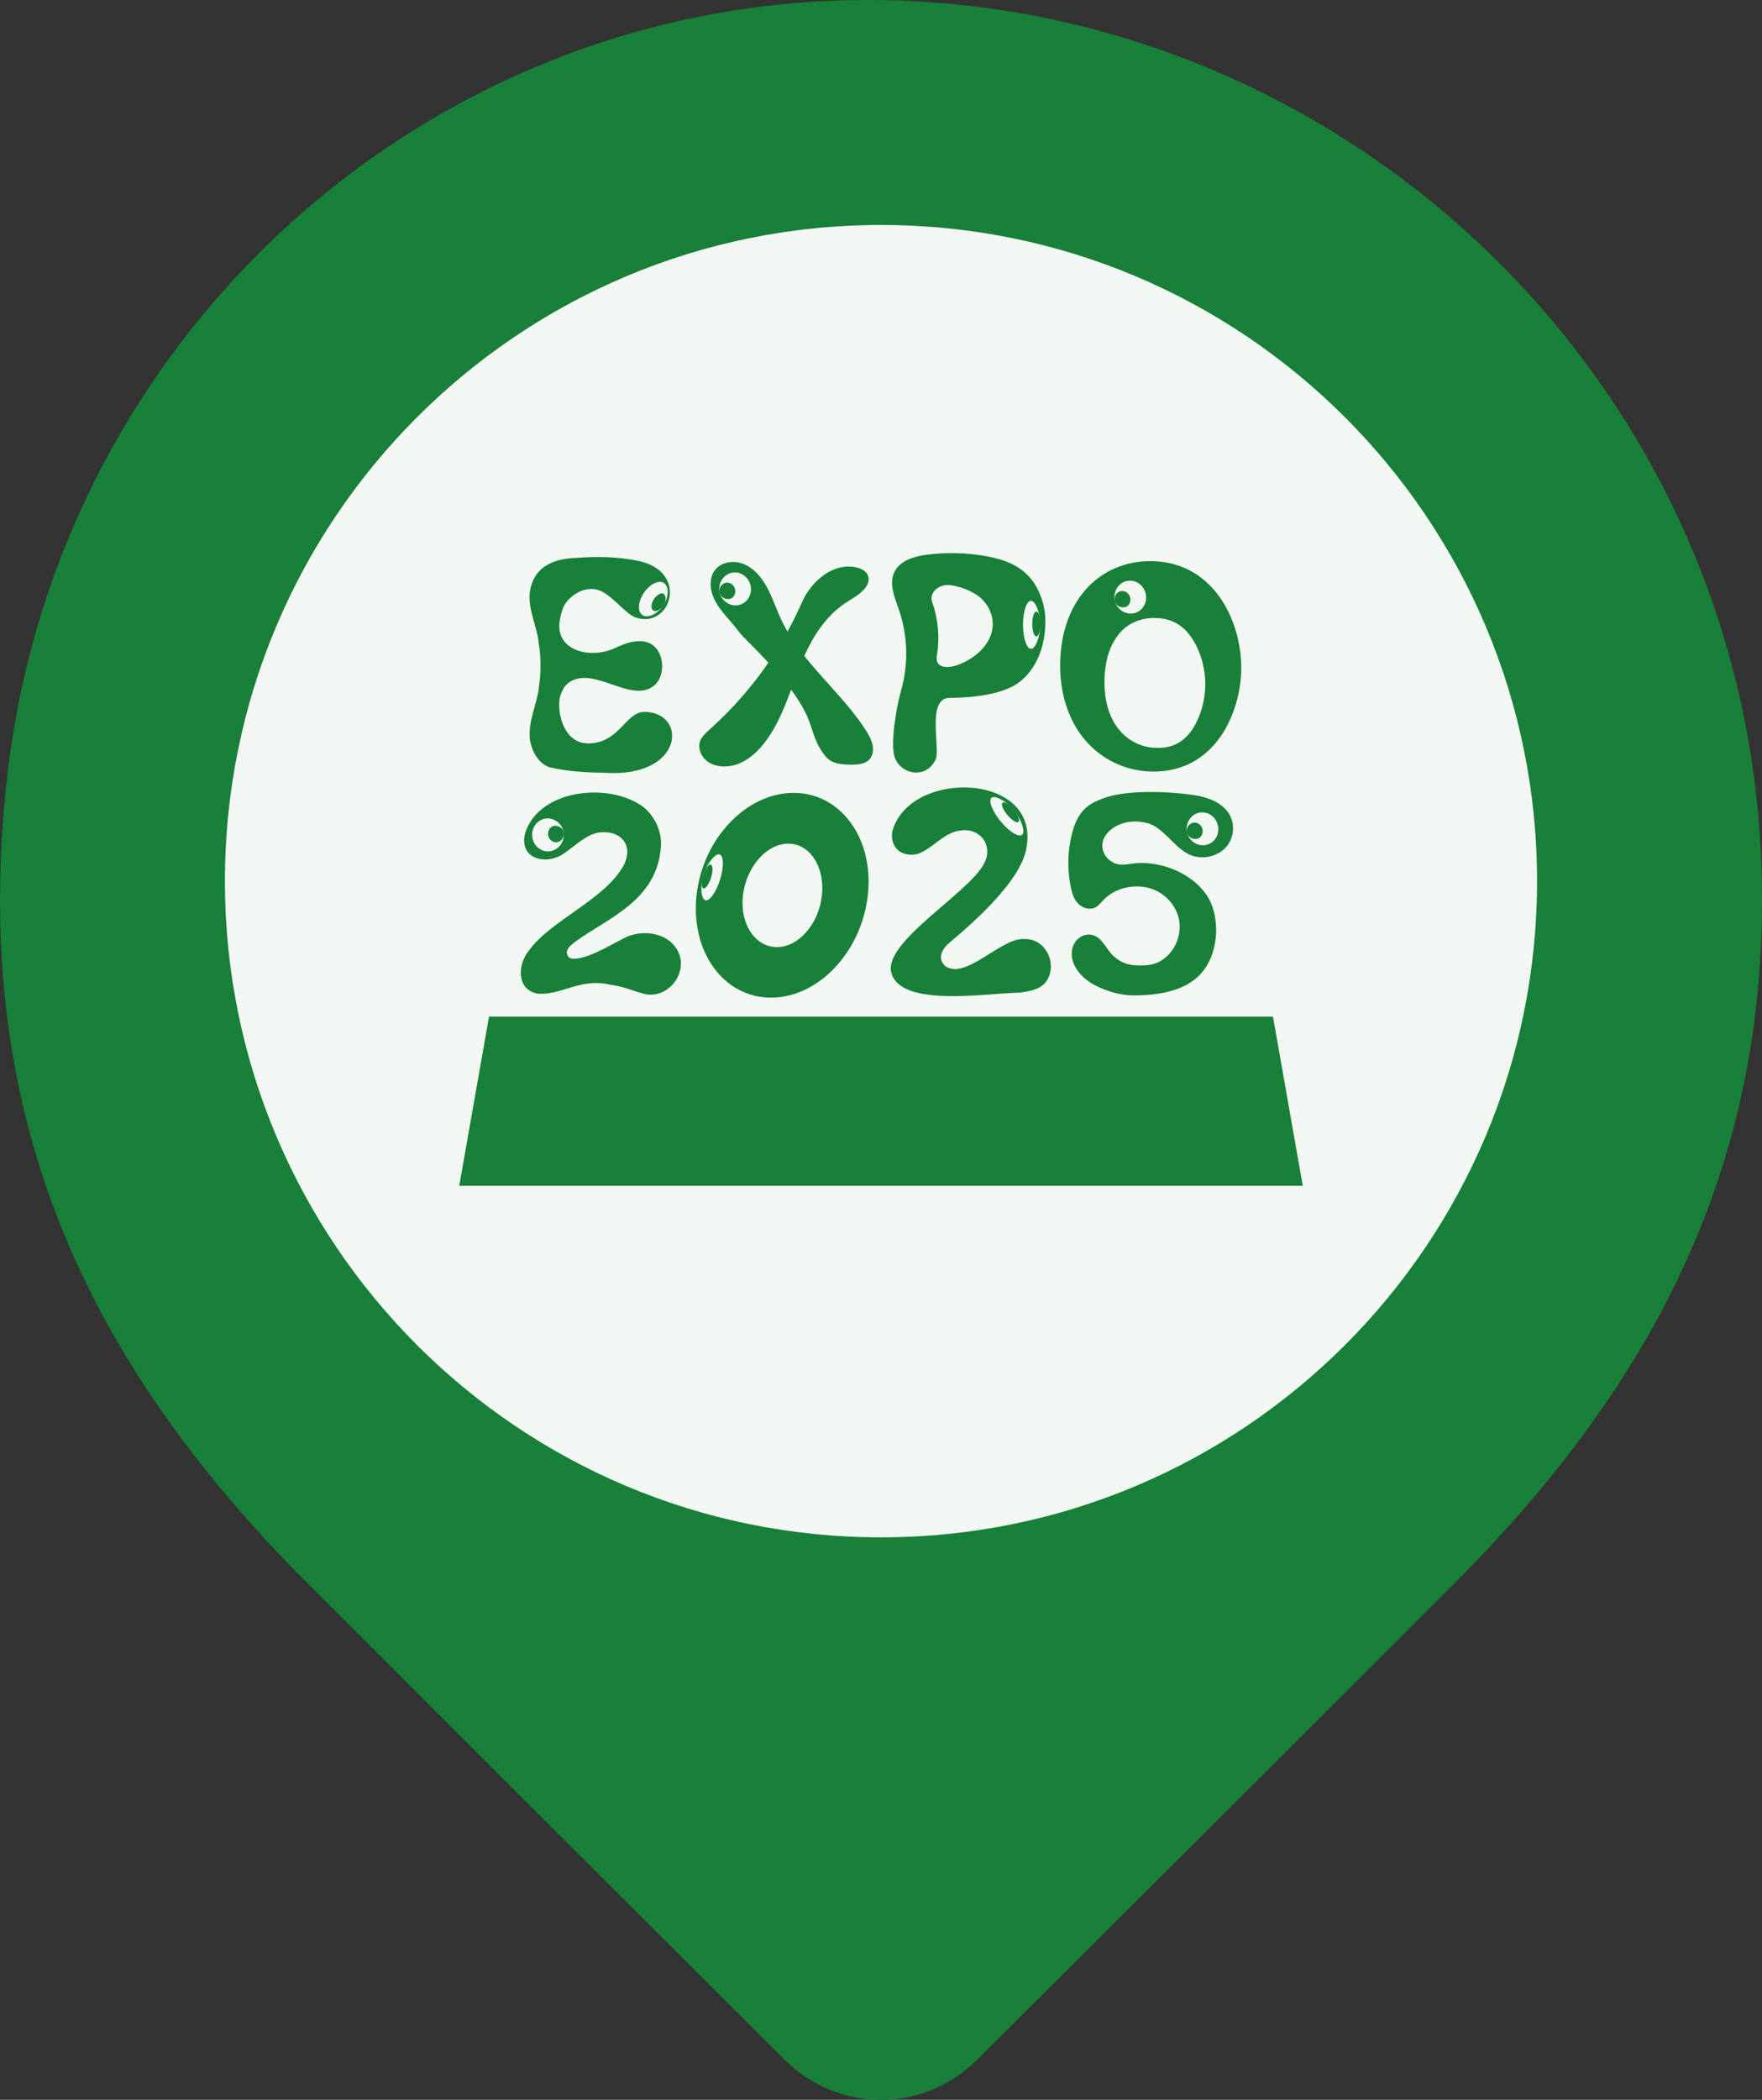 <svg width="47" height="56" viewBox="0 0 47 56" fill="none" xmlns="http://www.w3.org/2000/svg">
<rect x="0" y="0" width="47" height="56" fill="#333333" stroke="none"/>
<path d="M26.068 54.929C24.638 56.357 22.355 56.357 20.925 54.929C17.594 51.604 11.786 45.813 8.21 42.233C2.208 36.224 -0.809 29.652 0.188 20.748C1.511 8.891 11.453 0 23.139 0C35.866 0 46.599 10.185 46.987 23.182C47.219 30.875 44.227 36.788 38.789 42.233C35.214 45.813 29.405 51.604 26.068 54.929Z" fill="#188038"/>
<path d="M23.5 41C33.165 41 41 33.165 41 23.5C41 13.835 33.165 6 23.5 6C13.835 6 6 13.835 6 23.5C6 33.165 13.835 41 23.5 41Z" fill="#F2F7F3"/>
<g clip-path="url(#clip0_17208_237836)">
<path d="M17.187 18.987C16.688 18.98 16.525 19.826 15.688 19.826C15.07 19.826 14.874 19.09 14.923 18.669C14.927 18.557 15.028 18.347 15.066 18.308C15.088 18.272 15.172 18.202 15.157 18.215C15.834 17.711 16.847 18.814 17.475 18.263C17.764 17.984 17.715 17.371 17.359 17.17C17.066 17.014 16.721 17.141 16.437 17.269C15.737 17.606 14.813 17.343 14.928 16.574C14.955 16.393 15 16.203 15.11 16.052C15.108 16.054 15.108 16.055 15.107 16.057C15.304 15.81 15.636 15.648 15.931 15.727C16.31 15.828 16.669 16.378 16.974 16.474C17.897 16.766 18.391 15.237 17.018 14.957C16.476 14.846 15.914 14.836 15.365 14.879C14.721 14.903 14.205 15.137 14.127 15.842C14.1 16.299 14.322 16.702 14.371 17.152C14.429 17.525 14.433 17.905 14.381 18.28C14.381 18.28 14.381 18.279 14.381 18.278C14.383 18.261 14.383 18.266 14.381 18.273C14.381 18.274 14.381 18.276 14.381 18.278C14.334 18.791 14.059 19.256 14.143 19.776C14.2 20.06 14.378 20.377 14.67 20.465C15.15 20.578 15.65 20.601 16.142 20.61C18.253 20.743 18.345 18.991 17.187 18.985V18.987ZM17.178 15.805C17.338 15.572 17.579 15.457 17.714 15.55C17.849 15.644 17.845 15.922 17.687 16.156C17.534 16.381 17.264 16.501 17.135 16.401C17 16.313 17.016 16.044 17.178 15.805Z" fill="#188038"/>
<path d="M17.694 15.832C17.629 15.802 17.522 15.864 17.446 15.977C17.364 16.097 17.354 16.233 17.423 16.28C17.492 16.327 17.614 16.268 17.696 16.147C17.764 16.047 17.768 15.935 17.73 15.869C17.72 15.853 17.709 15.839 17.694 15.832" fill="#188038"/>
<path d="M17.987 25.222C17.699 24.866 17.141 24.809 16.731 24.978C16.355 25.156 15.82 25.508 15.393 25.563C15.393 25.563 15.368 25.566 15.367 25.566C15.332 25.57 15.297 25.57 15.262 25.567C15.259 25.567 15.257 25.567 15.255 25.566C15.229 25.561 15.204 25.553 15.182 25.538C15.178 25.536 15.164 25.521 15.159 25.515C15.152 25.505 15.146 25.495 15.14 25.485C15.139 25.482 15.132 25.463 15.139 25.482C15.061 25.317 15.243 25.196 15.358 25.106C16.191 24.491 17.535 24.027 17.631 22.57C17.656 22.181 17.473 21.774 17.157 21.52C16.275 20.859 14.393 21.029 14.011 22.211C13.819 22.922 14.602 23.106 15.084 22.731C15.347 22.55 15.659 22.24 15.99 22.201C16.53 22.136 16.891 22.503 16.662 23.026C16.194 23.972 14.706 24.52 14.105 25.355C13.806 25.724 13.768 26.405 14.352 26.501C14.987 26.544 15.486 26.07 16.279 26.262C16.639 26.308 16.857 26.419 17.194 26.51C17.882 26.66 18.466 25.808 17.988 25.222L17.987 25.222ZM14.655 22.703C14.427 22.727 14.22 22.549 14.197 22.305C14.174 22.064 14.342 21.849 14.572 21.828C14.801 21.806 15.014 21.984 15.037 22.225C15.06 22.463 14.884 22.685 14.655 22.703H14.655ZM15.181 25.538C15.186 25.542 15.191 25.544 15.181 25.538V25.538Z" fill="#188038"/>
<path d="M14.755 22.032C14.667 22.061 14.61 22.155 14.62 22.261C14.632 22.383 14.735 22.473 14.851 22.462C14.966 22.451 15.05 22.343 15.038 22.221C15.027 22.107 14.929 22.026 14.817 22.023C14.795 22.023 14.774 22.025 14.755 22.032Z" fill="#188038"/>
<path d="M32.526 15.915C32.217 15.482 31.646 14.965 30.681 14.965C30.008 14.965 29.4 15.231 28.97 15.713C28.518 16.22 28.279 16.925 28.279 17.753C28.279 18.582 28.543 19.325 29.041 19.844C29.496 20.316 30.11 20.577 30.771 20.577C31.709 20.577 32.26 20.07 32.556 19.645C32.902 19.15 33.109 18.464 33.109 17.81C33.109 17.124 32.897 16.433 32.527 15.915H32.526ZM30.045 15.498C30.267 15.441 30.499 15.586 30.558 15.823C30.618 16.058 30.484 16.296 30.26 16.352C30.036 16.408 29.799 16.264 29.74 16.029C29.681 15.798 29.821 15.551 30.045 15.498V15.498ZM31.791 19.472C31.494 19.897 31.129 19.946 30.881 19.946C30.509 19.946 30.177 19.806 29.922 19.541C29.54 19.144 29.46 18.59 29.46 18.196C29.46 17.636 29.605 17.178 29.878 16.871C30.106 16.616 30.422 16.481 30.792 16.481C31.345 16.481 31.614 16.767 31.767 16.982C32.007 17.317 32.15 17.792 32.15 18.252C32.15 18.688 32.012 19.155 31.791 19.472H31.791Z" fill="#188038"/>
<path d="M30.047 16.179C30.129 16.137 30.171 16.035 30.145 15.932C30.115 15.813 30 15.739 29.887 15.768C29.775 15.796 29.708 15.916 29.738 16.035C29.765 16.146 29.875 16.211 29.986 16.196C30.007 16.193 30.027 16.188 30.047 16.179Z" fill="#188038"/>
<path d="M19.508 15.956C19.59 15.914 19.632 15.812 19.606 15.709C19.576 15.59 19.46 15.517 19.348 15.545C19.236 15.574 19.169 15.693 19.198 15.812C19.226 15.923 19.336 15.988 19.447 15.974C19.468 15.971 19.488 15.966 19.508 15.956Z" fill="#188038"/>
<path d="M27.88 16.444C27.863 16.105 27.719 15.698 27.498 15.435C27.191 15.07 26.799 14.926 26.324 14.837C25.799 14.739 25.26 14.724 24.731 14.792C24.391 14.836 24.012 14.946 23.861 15.247C23.702 15.563 23.865 15.933 23.98 16.267C24.218 16.961 24.236 17.726 24.032 18.43C23.922 18.806 23.735 19.838 23.869 20.207C23.95 20.43 24.181 20.599 24.426 20.603C24.67 20.607 24.855 20.469 24.956 20.258C25.092 19.979 24.704 18.615 25.326 18.612C25.888 18.61 26.763 18.535 27.209 18.177C27.72 17.767 27.913 17.088 27.88 16.443V16.444ZM26.436 16.918C26.317 17.277 25.967 17.582 25.536 17.738C25.371 17.797 25.145 17.825 25.038 17.712C24.968 17.638 24.984 17.535 24.997 17.442C25.068 16.977 25.022 16.502 24.864 16.053C24.776 15.802 25.052 15.556 25.371 15.608C25.648 15.654 25.918 15.761 26.098 15.898C26.432 16.154 26.556 16.559 26.436 16.918V16.918ZM27.498 17.301C27.39 17.308 27.287 17.02 27.288 16.658C27.289 16.307 27.384 16.021 27.5 16.023C27.613 16.025 27.746 16.314 27.747 16.662C27.749 16.992 27.61 17.32 27.498 17.301Z" fill="#188038"/>
<path d="M27.644 16.973C27.704 16.973 27.753 16.824 27.753 16.641C27.753 16.457 27.704 16.309 27.644 16.309C27.584 16.309 27.535 16.457 27.535 16.641C27.535 16.824 27.584 16.973 27.644 16.973Z" fill="#188038"/>
<path d="M21.168 21.145C19.907 21.145 18.743 22.368 18.58 23.879C18.417 25.391 19.307 26.606 20.567 26.606C21.828 26.606 22.977 25.391 23.148 23.879C23.319 22.368 22.429 21.145 21.168 21.145H21.168ZM19.205 23.467C19.099 23.801 18.923 24.046 18.812 24.009C18.705 23.973 18.665 23.658 18.768 23.325C18.865 23.01 19.096 22.738 19.198 22.79C19.303 22.816 19.315 23.122 19.206 23.467H19.205ZM21.924 23.879C21.842 24.643 21.301 25.259 20.723 25.259C20.144 25.259 19.729 24.643 19.818 23.879C19.907 23.116 20.448 22.5 21.026 22.5C21.605 22.5 22.005 23.116 21.924 23.879Z" fill="#188038"/>
<path d="M18.965 23.409C19.02 23.233 19.018 23.077 18.96 23.059C18.903 23.041 18.812 23.168 18.758 23.343C18.703 23.518 18.705 23.675 18.762 23.693C18.819 23.711 18.91 23.584 18.965 23.409Z" fill="#188038"/>
<path d="M27.321 25.044C26.721 24.991 25.759 26.15 25.215 25.766C25.052 25.627 25.031 25.387 25.34 25.128C26.472 24.185 27.202 23.345 27.356 22.72C27.873 20.615 24.339 20.475 23.817 22.12C23.753 22.322 23.811 22.571 23.982 22.696C24.129 22.804 24.352 22.823 24.523 22.758C24.91 22.595 25.192 22.194 25.628 22.148C26.159 22.071 26.506 22.568 26.246 23.039C25.844 23.8 23.68 25.052 23.762 25.874C23.915 26.898 26.3 26.485 27.198 26.473C27.433 26.441 27.684 26.401 27.856 26.238C28.253 25.806 27.934 25.018 27.321 25.044ZM26.449 21.277C26.538 21.206 26.823 21.344 27.046 21.612C27.256 21.865 27.359 22.206 27.26 22.264C27.181 22.338 26.919 22.183 26.689 21.903C26.467 21.632 26.358 21.35 26.449 21.277Z" fill="#188038"/>
<path d="M27.165 21.919C27.211 21.88 27.154 21.735 27.037 21.593C26.92 21.452 26.788 21.369 26.742 21.407C26.696 21.445 26.753 21.591 26.869 21.732C26.986 21.874 27.118 21.957 27.165 21.919Z" fill="#188038"/>
<path d="M23.275 19.868C23.247 19.728 23.172 19.598 23.096 19.478C22.814 19.035 22.452 18.634 22.102 18.245C21.883 18.002 21.66 17.754 21.454 17.493C21.689 16.974 22.01 16.457 22.516 16.105C22.573 16.066 22.631 16.029 22.687 15.994L22.689 15.993C22.853 15.889 23.008 15.791 23.105 15.645C23.157 15.568 23.179 15.483 23.168 15.407C23.139 15.201 22.878 15.109 22.634 15.109C22.603 15.109 22.572 15.111 22.542 15.114C22.211 15.146 21.885 15.345 21.625 15.674C21.529 15.794 21.447 15.933 21.375 16.099C21.264 16.352 21.14 16.601 21.006 16.845C20.951 16.75 20.899 16.652 20.851 16.552C20.792 16.429 20.741 16.301 20.69 16.177C20.622 16.01 20.552 15.838 20.467 15.678C20.296 15.36 20.087 15.146 19.845 15.045C19.756 15.008 19.655 14.988 19.555 14.988C19.35 14.988 19.172 15.068 19.068 15.207C18.946 15.368 18.882 15.69 19.1 16.069C19.195 16.236 19.32 16.381 19.453 16.534C19.54 16.635 19.63 16.739 19.71 16.85C19.755 16.912 19.874 17.032 20.025 17.184C20.163 17.323 20.327 17.489 20.497 17.672C20.06 18.309 19.544 18.899 18.965 19.422L18.95 19.436C18.843 19.532 18.733 19.631 18.683 19.746C18.596 19.944 18.701 20.21 18.919 20.339C19.032 20.406 19.171 20.441 19.321 20.441C19.445 20.441 19.574 20.417 19.692 20.371C19.925 20.282 20.146 20.11 20.351 19.861C20.701 19.433 20.91 18.908 21.102 18.391C21.322 18.691 21.511 19.006 21.613 19.314L21.639 19.392C21.734 19.682 21.802 19.891 22.003 20.151C22.162 20.356 22.388 20.382 22.605 20.39C22.65 20.392 22.688 20.393 22.722 20.393C22.965 20.393 23.113 20.346 23.202 20.241C23.277 20.151 23.305 20.013 23.276 19.869L23.275 19.868ZM19.719 16.133C19.496 16.19 19.258 16.046 19.199 15.811C19.14 15.579 19.28 15.333 19.505 15.279C19.727 15.221 19.959 15.367 20.018 15.604C20.077 15.839 19.943 16.076 19.719 16.133Z" fill="#188038"/>
<path d="M32.754 21.66C32.626 21.481 32.423 21.36 32.208 21.289C31.993 21.217 31.766 21.19 31.54 21.166C30.988 21.107 30.221 21.09 29.682 21.216C29.511 21.255 29.343 21.316 29.186 21.394C28.755 21.609 28.629 22.036 28.552 22.429C28.476 22.822 28.479 23.265 28.566 23.679C28.598 23.832 28.65 23.988 28.762 24.102C28.875 24.215 29.062 24.275 29.209 24.204C29.3 24.161 29.361 24.078 29.428 24.007C29.775 23.637 30.396 23.531 30.858 23.762C31.197 23.933 31.438 24.272 31.464 24.636C31.49 24.999 31.333 25.361 31.029 25.583C30.832 25.726 30.643 25.749 30.375 25.748C30.098 25.747 29.893 25.675 29.695 25.49C29.5 25.308 29.404 25.003 29.141 24.936C29.03 24.907 28.912 24.93 28.816 24.991C28.655 25.093 28.584 25.276 28.588 25.453C28.598 25.798 28.878 26.103 29.196 26.27C29.507 26.433 29.88 26.547 30.243 26.547C31.534 26.547 31.987 26.093 32.196 25.744C32.535 25.175 32.497 24.377 32.22 23.924C31.875 23.36 31.126 23.011 30.438 23.015C30.088 23.017 29.873 23.15 29.606 22.948C29.402 22.794 29.342 22.52 29.474 22.306C29.654 22.015 30.035 21.878 30.386 21.914C30.717 21.948 30.839 22.037 31.081 22.255C31.299 22.45 31.485 22.693 31.762 22.805C32.082 22.935 32.488 22.841 32.71 22.586C32.932 22.33 32.951 21.934 32.755 21.66L32.754 21.66ZM32.186 22.531C31.962 22.588 31.725 22.444 31.666 22.209C31.607 21.978 31.747 21.731 31.971 21.677C32.193 21.62 32.425 21.765 32.484 22.002C32.544 22.238 32.41 22.475 32.186 22.531Z" fill="#188038"/>
<path d="M31.974 22.355C32.056 22.313 32.099 22.211 32.073 22.108C32.042 21.988 31.927 21.915 31.815 21.944C31.702 21.972 31.636 22.092 31.665 22.211C31.693 22.321 31.802 22.387 31.913 22.372C31.935 22.369 31.955 22.364 31.974 22.355Z" fill="#188038"/>
<path d="M34.75 31.624H12.25L13.044 27.113H33.956L34.75 31.624Z" fill="#188038"/>
</g>
<defs>
<clipPath id="clip0_17208_237836">
<rect width="22.5" height="16.875" fill="white" transform="translate(12.25 14.75)"/>
</clipPath>
</defs>
</svg>
